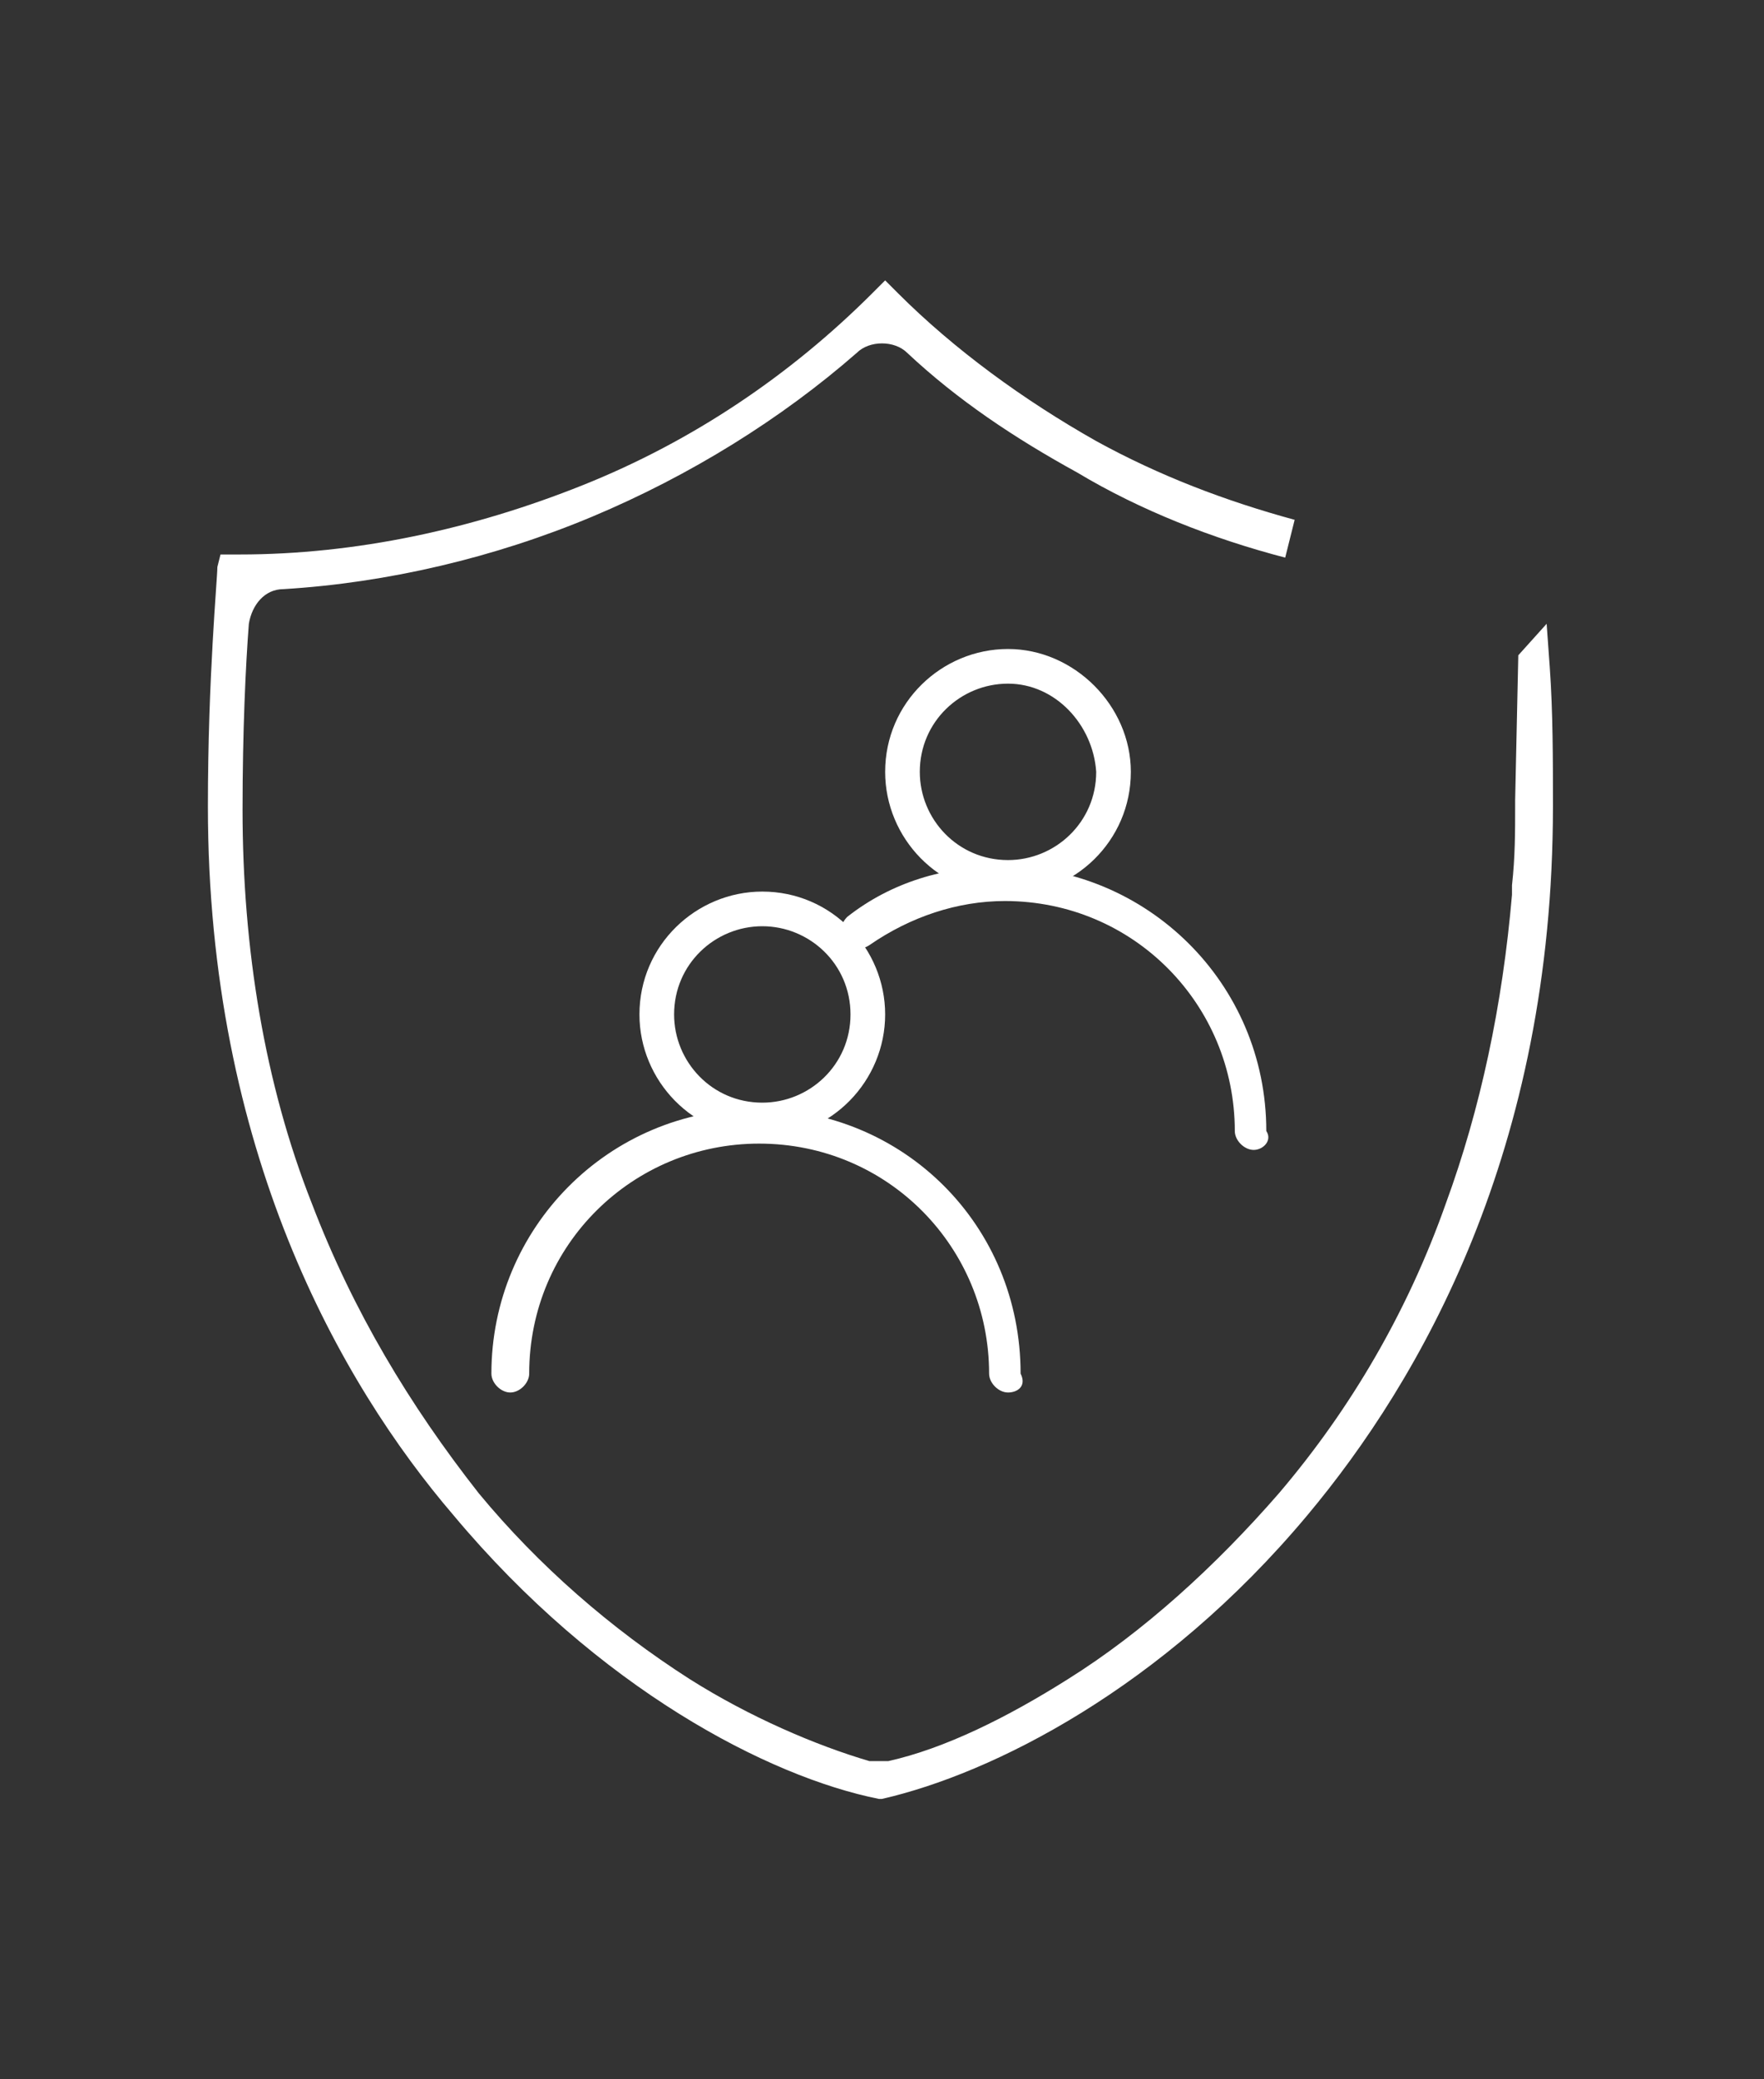 <?xml version="1.0" encoding="utf-8"?>
<!-- Generator: Adobe Illustrator 26.0.3, SVG Export Plug-In . SVG Version: 6.00 Build 0)  -->
<svg version="1.1" id="圖層_1" xmlns="http://www.w3.org/2000/svg" xmlns:xlink="http://www.w3.org/1999/xlink" x="0px" y="0px"
	 viewBox="0 0 56 66" style="enable-background:new 0 0 56 66;" xml:space="preserve">
<rect x="0" y="0" width="56" height="66" fill="#333333" stroke="none"/>
<style type="text/css">
	.st0{fill:#FFFFFF;}
</style>
<g>
	<path class="st0" d="M27.9,57.1c-3.5-0.7-8.9-3.5-13.5-9c-3.6-4.2-7.8-11.6-7.8-22.5c0-4.1,0.3-7.2,0.3-7.6L7,17.6l0.6,0
		c3.7,0,7.4-0.8,10.9-2.2c3.5-1.4,6.6-3.5,9.2-6.1l0.4-0.4l0.4,0.4c1.8,1.8,4,3.4,6.3,4.7c2,1.1,4.1,1.9,6.3,2.5l-0.3,1.2
		c-2.3-0.6-4.6-1.5-6.6-2.7c-2-1.1-3.8-2.3-5.4-3.8c-0.2-0.2-0.5-0.3-0.8-0.3c-0.3,0-0.6,0.1-0.8,0.3c-2.4,2.1-5.3,3.9-8.4,5.2
		c-3.1,1.3-6.5,2.1-9.8,2.3c-0.6,0-1,0.5-1.1,1.1c-0.1,1.3-0.2,3.4-0.2,5.9c0,4.4,0.7,8.7,2.2,12.5c1.3,3.4,3.1,6.4,5.3,9.2
		c1.9,2.3,4.2,4.3,6.7,5.9c1.9,1.2,4,2.1,5.7,2.6c0.1,0,0.2,0,0.3,0c0.1,0,0.2,0,0.3,0c1.8-0.4,3.8-1.4,5.7-2.6
		c2.4-1.5,4.7-3.6,6.7-5.9c2.3-2.7,4.1-5.8,5.3-9.2c1.1-3,1.8-6.3,2.1-9.8c0,0,0,0,0-0.1l0-0.2c0.1-0.9,0.1-1.7,0.1-2.5v-0.1
		c0,0,0-0.1,0-0.1l0.1-4.6l0.9-1l0.1,1.4c0.1,1.4,0.1,2.9,0.1,4.4c0,10.9-4.2,18.2-7.8,22.5c-4.6,5.5-10,8.2-13.5,9l-0.1,0
		L27.9,57.1z"/>
	<g id="_x33_95_x2C__User_x2C__Looked_x2C__Avatar_x2C__Basic">
		<g id="XMLID_25068_">
			<g id="XMLID_25069_">
				<g id="XMLID_25070_">
					<g id="XMLID_25075_">
						<path id="XMLID_25076_" class="st0" d="M32,44.2c-0.3,0-0.6-0.3-0.6-0.6c0-4-3.2-7.3-7.3-7.3c-4,0-7.3,3.2-7.3,7.3
							c0,0.3-0.3,0.6-0.6,0.6c-0.3,0-0.6-0.3-0.6-0.6c0-4.6,3.7-8.4,8.4-8.4c4.7,0,8.4,3.7,8.4,8.4C32.6,44,32.3,44.2,32,44.2z"/>
					</g>
					<g id="XMLID_25077_">
						<path id="XMLID_25078_" class="st0" d="M24.2,36.1c-2.2,0-3.9-1.8-3.9-3.9c0-2.2,1.8-3.9,3.9-3.9c2.2,0,3.9,1.8,3.9,3.9
							C28.1,34.3,26.4,36.1,24.2,36.1z M24.2,29.4c-1.5,0-2.8,1.2-2.8,2.8c0,1.5,1.2,2.8,2.8,2.8c1.5,0,2.8-1.2,2.8-2.8
							C27,30.6,25.7,29.4,24.2,29.4z"/>
					</g>
					<g id="XMLID_25081_">
						<path id="XMLID_25082_" class="st0" d="M39.8,36.5c-0.3,0-0.6-0.3-0.6-0.6c0-4-3.2-7.3-7.3-7.3c-1.5,0-3,0.5-4.3,1.4
							c-0.3,0.2-0.6,0.1-0.8-0.1c-0.2-0.3-0.1-0.6,0.1-0.8c1.4-1.1,3.1-1.6,4.9-1.6c4.6,0,8.4,3.7,8.4,8.4
							C40.4,36.2,40.1,36.5,39.8,36.5z"/>
					</g>
					<g id="XMLID_25083_">
						<path id="XMLID_25084_" class="st0" d="M32,28.4c-2.2,0-3.9-1.8-3.9-3.9c0-2.2,1.8-3.9,3.9-3.9s3.9,1.8,3.9,3.9
							C35.9,26.7,34.1,28.4,32,28.4z M32,21.7c-1.5,0-2.8,1.2-2.8,2.8c0,1.5,1.2,2.8,2.8,2.8c1.5,0,2.8-1.2,2.8-2.8
							C34.7,23,33.5,21.7,32,21.7z"/>
					</g>
				</g>
			</g>
		</g>
	</g>
</g>
</svg>

